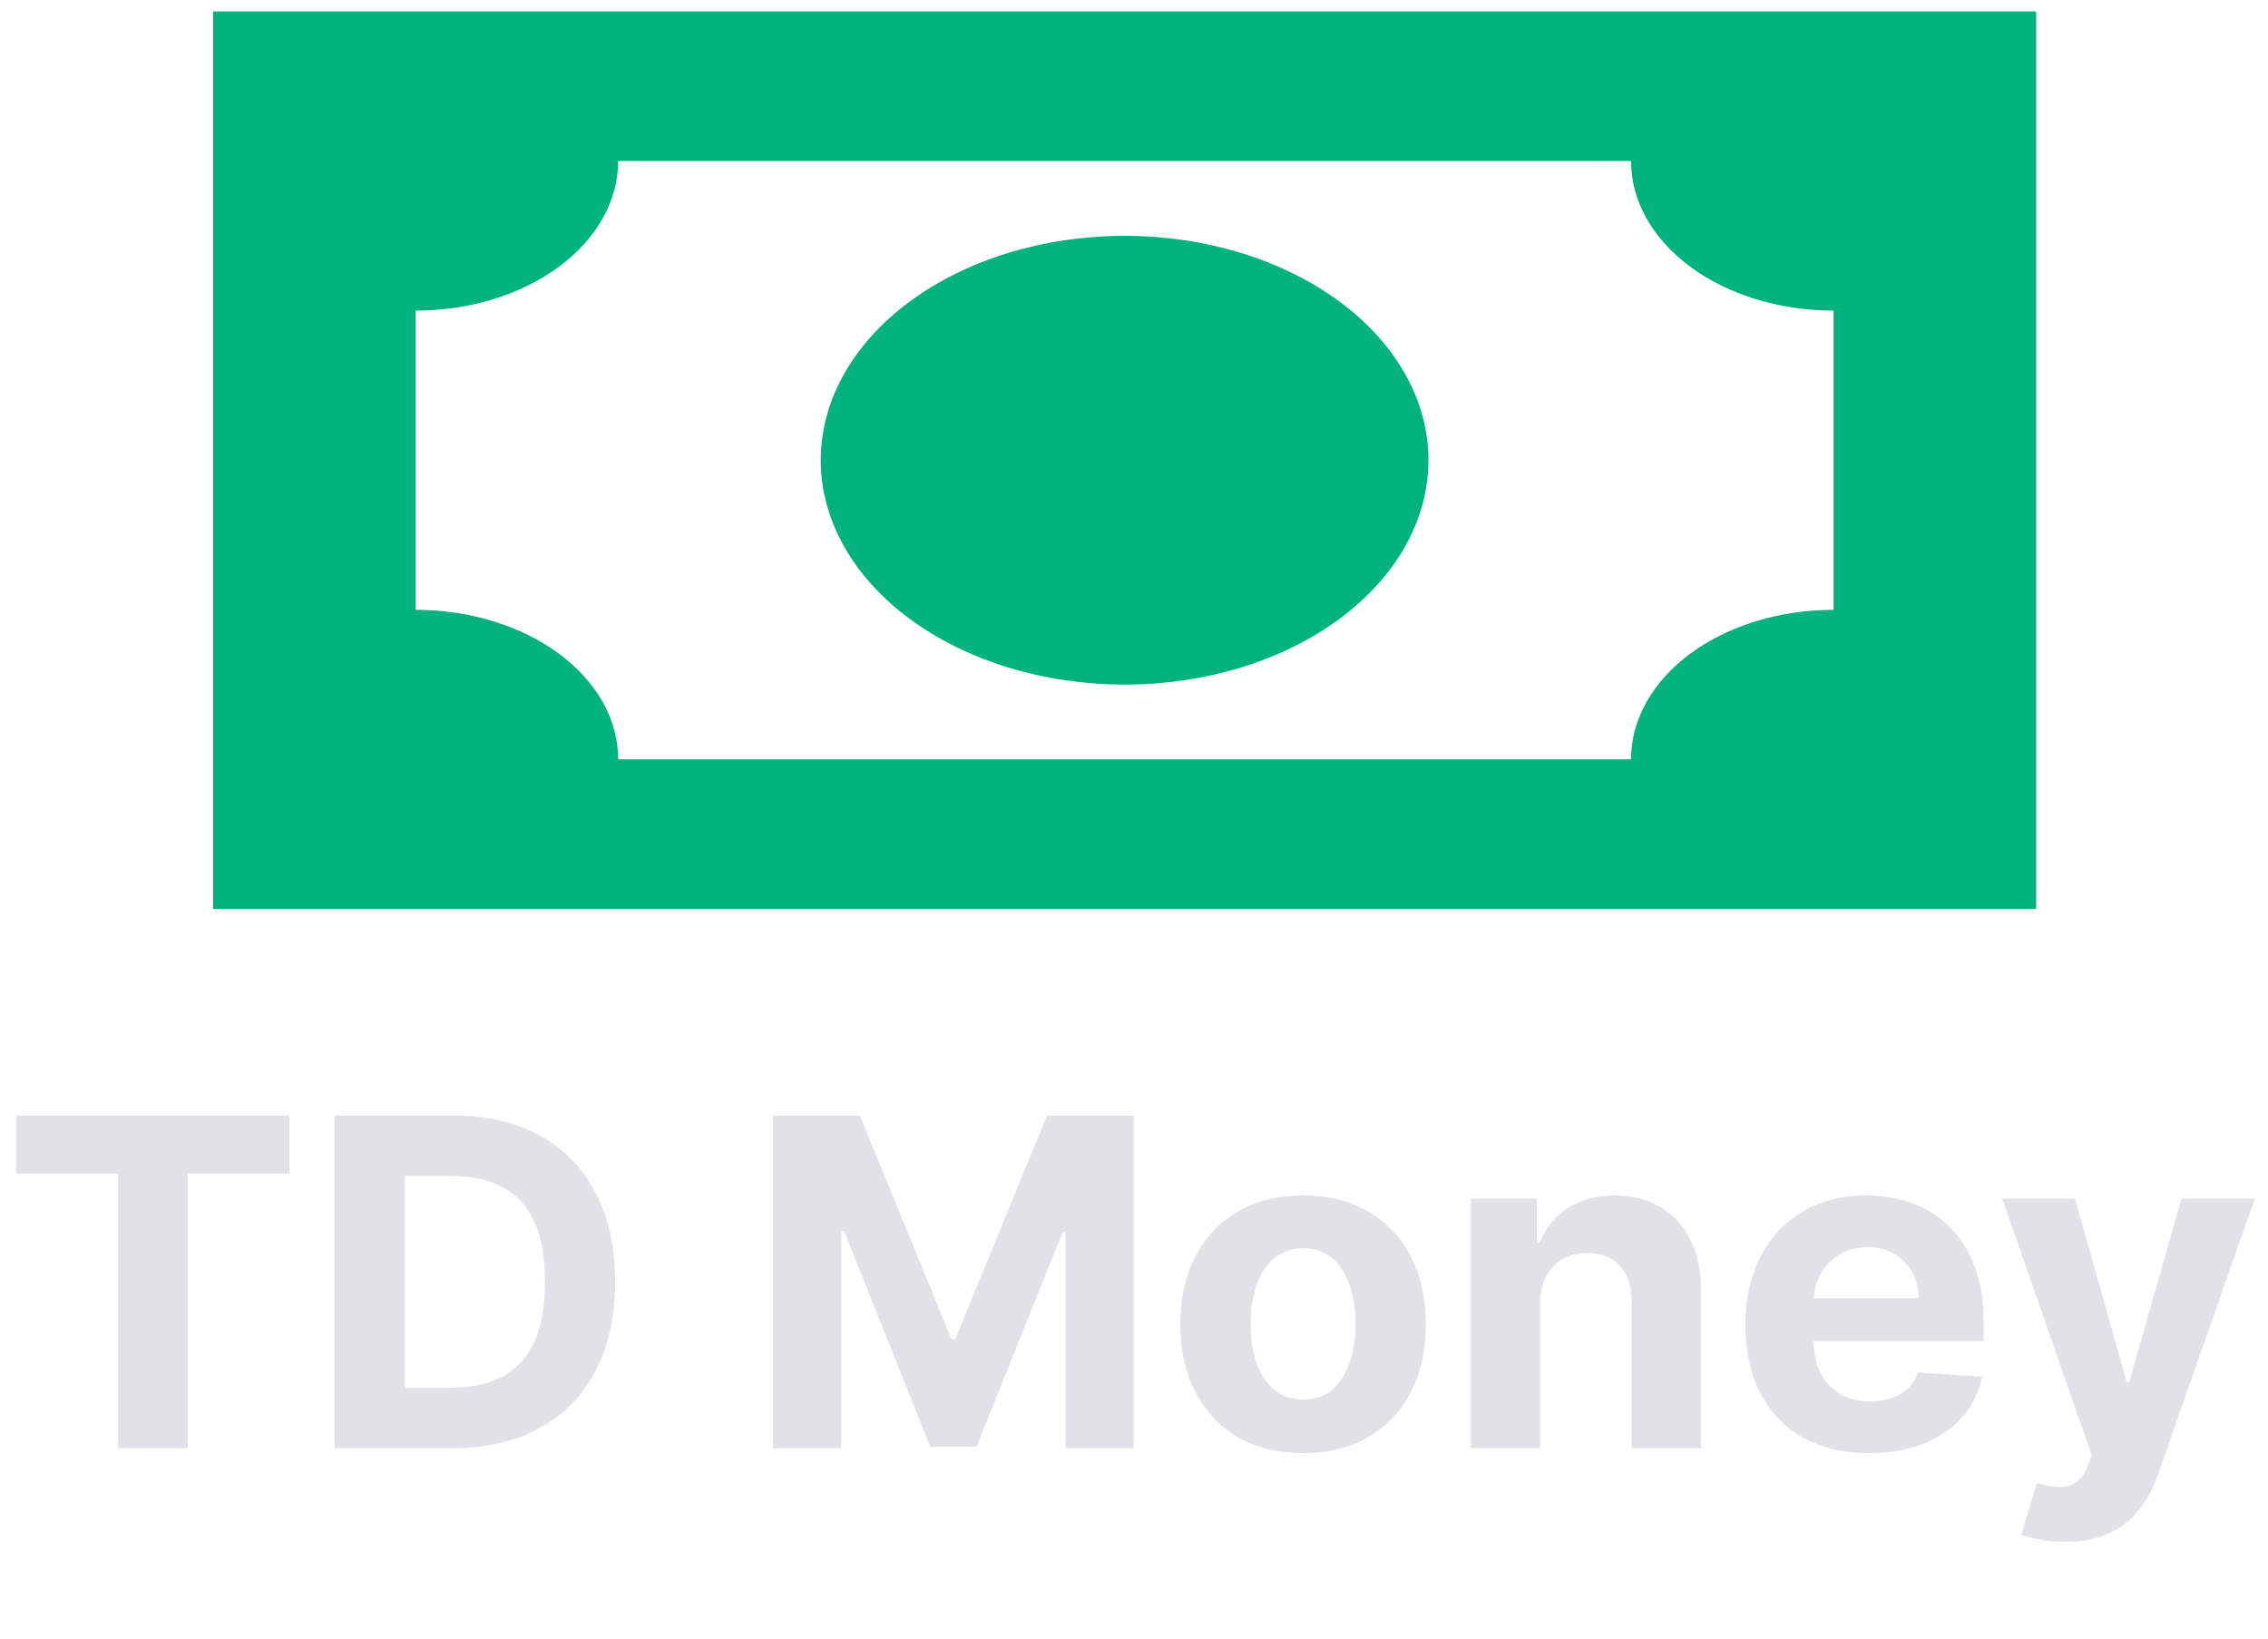 <svg width="119" height="86" viewBox="0 0 119 86" fill="none" xmlns="http://www.w3.org/2000/svg">
<path d="M11.178 0.601L106.835 0.601V47.703H11.178V0.601ZM59.006 12.376C63.235 12.376 67.29 13.617 70.28 15.825C73.269 18.033 74.949 21.029 74.949 24.152C74.949 27.275 73.269 30.27 70.28 32.478C67.29 34.687 63.235 35.927 59.006 35.927C54.778 35.927 50.723 34.687 47.733 32.478C44.743 30.27 43.064 27.275 43.064 24.152C43.064 21.029 44.743 18.033 47.733 15.825C50.723 13.617 54.778 12.376 59.006 12.376M32.435 8.451C32.435 10.533 31.315 12.53 29.322 14.002C27.329 15.474 24.625 16.301 21.807 16.301V32.002C24.625 32.002 27.329 32.829 29.322 34.301C31.315 35.773 32.435 37.77 32.435 39.852H85.578C85.578 37.77 86.698 35.773 88.691 34.301C90.684 32.829 93.387 32.002 96.206 32.002V16.301C93.387 16.301 90.684 15.474 88.691 14.002C86.698 12.53 85.578 10.533 85.578 8.451H32.435Z" fill="#00B37E"/>
<path d="M0.852 61.588V58.545H15.188V61.588H9.844V76H6.196V61.588H0.852ZM23.736 76H17.548V58.545H23.787C25.543 58.545 27.054 58.895 28.321 59.594C29.588 60.287 30.562 61.284 31.244 62.585C31.932 63.886 32.276 65.443 32.276 67.256C32.276 69.074 31.932 70.636 31.244 71.943C30.562 73.25 29.582 74.253 28.304 74.952C27.031 75.651 25.509 76 23.736 76ZM21.239 72.838H23.582C24.673 72.838 25.591 72.645 26.335 72.258C27.085 71.867 27.648 71.261 28.023 70.443C28.403 69.619 28.594 68.557 28.594 67.256C28.594 65.966 28.403 64.912 28.023 64.094C27.648 63.276 27.088 62.673 26.344 62.287C25.599 61.901 24.682 61.707 23.591 61.707H21.239V72.838ZM40.564 58.545H45.115L49.922 70.273H50.126L54.933 58.545H59.484V76H55.905V64.639H55.76L51.243 75.915H48.805L44.288 64.597H44.144V76H40.564V58.545ZM68.371 76.256C67.048 76.256 65.903 75.974 64.937 75.412C63.977 74.844 63.235 74.054 62.712 73.043C62.19 72.026 61.928 70.847 61.928 69.506C61.928 68.153 62.19 66.972 62.712 65.96C63.235 64.943 63.977 64.153 64.937 63.591C65.903 63.023 67.048 62.739 68.371 62.739C69.695 62.739 70.837 63.023 71.798 63.591C72.763 64.153 73.508 64.943 74.031 65.96C74.553 66.972 74.815 68.153 74.815 69.506C74.815 70.847 74.553 72.026 74.031 73.043C73.508 74.054 72.763 74.844 71.798 75.412C70.837 75.974 69.695 76.256 68.371 76.256ZM68.388 73.443C68.991 73.443 69.494 73.273 69.897 72.932C70.3 72.585 70.604 72.114 70.809 71.517C71.019 70.921 71.124 70.242 71.124 69.48C71.124 68.719 71.019 68.04 70.809 67.443C70.604 66.847 70.3 66.375 69.897 66.028C69.494 65.682 68.991 65.508 68.388 65.508C67.781 65.508 67.269 65.682 66.854 66.028C66.445 66.375 66.136 66.847 65.925 67.443C65.721 68.04 65.619 68.719 65.619 69.48C65.619 70.242 65.721 70.921 65.925 71.517C66.136 72.114 66.445 72.585 66.854 72.932C67.269 73.273 67.781 73.443 68.388 73.443ZM80.806 68.432V76H77.175V62.909H80.636V65.219H80.789C81.079 64.457 81.565 63.855 82.246 63.412C82.928 62.963 83.755 62.739 84.727 62.739C85.636 62.739 86.428 62.938 87.104 63.335C87.781 63.733 88.306 64.301 88.681 65.04C89.056 65.773 89.244 66.648 89.244 67.665V76H85.613V68.312C85.619 67.511 85.414 66.886 84.999 66.438C84.585 65.983 84.013 65.756 83.286 65.756C82.798 65.756 82.366 65.861 81.991 66.071C81.621 66.281 81.332 66.588 81.121 66.992C80.917 67.389 80.812 67.869 80.806 68.432ZM98.071 76.256C96.724 76.256 95.565 75.983 94.594 75.438C93.628 74.886 92.883 74.108 92.361 73.102C91.838 72.091 91.577 70.895 91.577 69.514C91.577 68.168 91.838 66.986 92.361 65.969C92.883 64.952 93.619 64.159 94.568 63.591C95.523 63.023 96.642 62.739 97.926 62.739C98.79 62.739 99.594 62.878 100.338 63.156C101.088 63.429 101.741 63.841 102.298 64.392C102.861 64.943 103.298 65.636 103.611 66.472C103.923 67.301 104.08 68.273 104.08 69.386V70.383H93.026V68.133H100.662C100.662 67.611 100.548 67.148 100.321 66.744C100.094 66.341 99.778 66.026 99.375 65.798C98.977 65.565 98.514 65.449 97.986 65.449C97.435 65.449 96.946 65.577 96.52 65.832C96.099 66.082 95.77 66.421 95.531 66.847C95.293 67.267 95.171 67.736 95.165 68.253V70.392C95.165 71.04 95.284 71.599 95.523 72.071C95.767 72.543 96.111 72.906 96.554 73.162C96.997 73.418 97.523 73.546 98.131 73.546C98.534 73.546 98.903 73.489 99.239 73.375C99.574 73.261 99.861 73.091 100.099 72.864C100.338 72.636 100.52 72.358 100.645 72.028L104.003 72.25C103.832 73.057 103.483 73.761 102.955 74.364C102.432 74.96 101.756 75.426 100.926 75.761C100.102 76.091 99.151 76.256 98.071 76.256ZM108.339 80.909C107.879 80.909 107.447 80.872 107.043 80.798C106.646 80.73 106.316 80.642 106.055 80.534L106.873 77.824C107.299 77.954 107.683 78.026 108.023 78.037C108.37 78.048 108.668 77.969 108.918 77.798C109.174 77.628 109.381 77.338 109.54 76.929L109.754 76.375L105.058 62.909H108.876L111.586 72.523H111.722L114.458 62.909H118.302L113.214 77.415C112.969 78.119 112.637 78.733 112.217 79.256C111.802 79.784 111.276 80.19 110.64 80.474C110.004 80.764 109.237 80.909 108.339 80.909Z" fill="#E1E1E6"/>
</svg>
